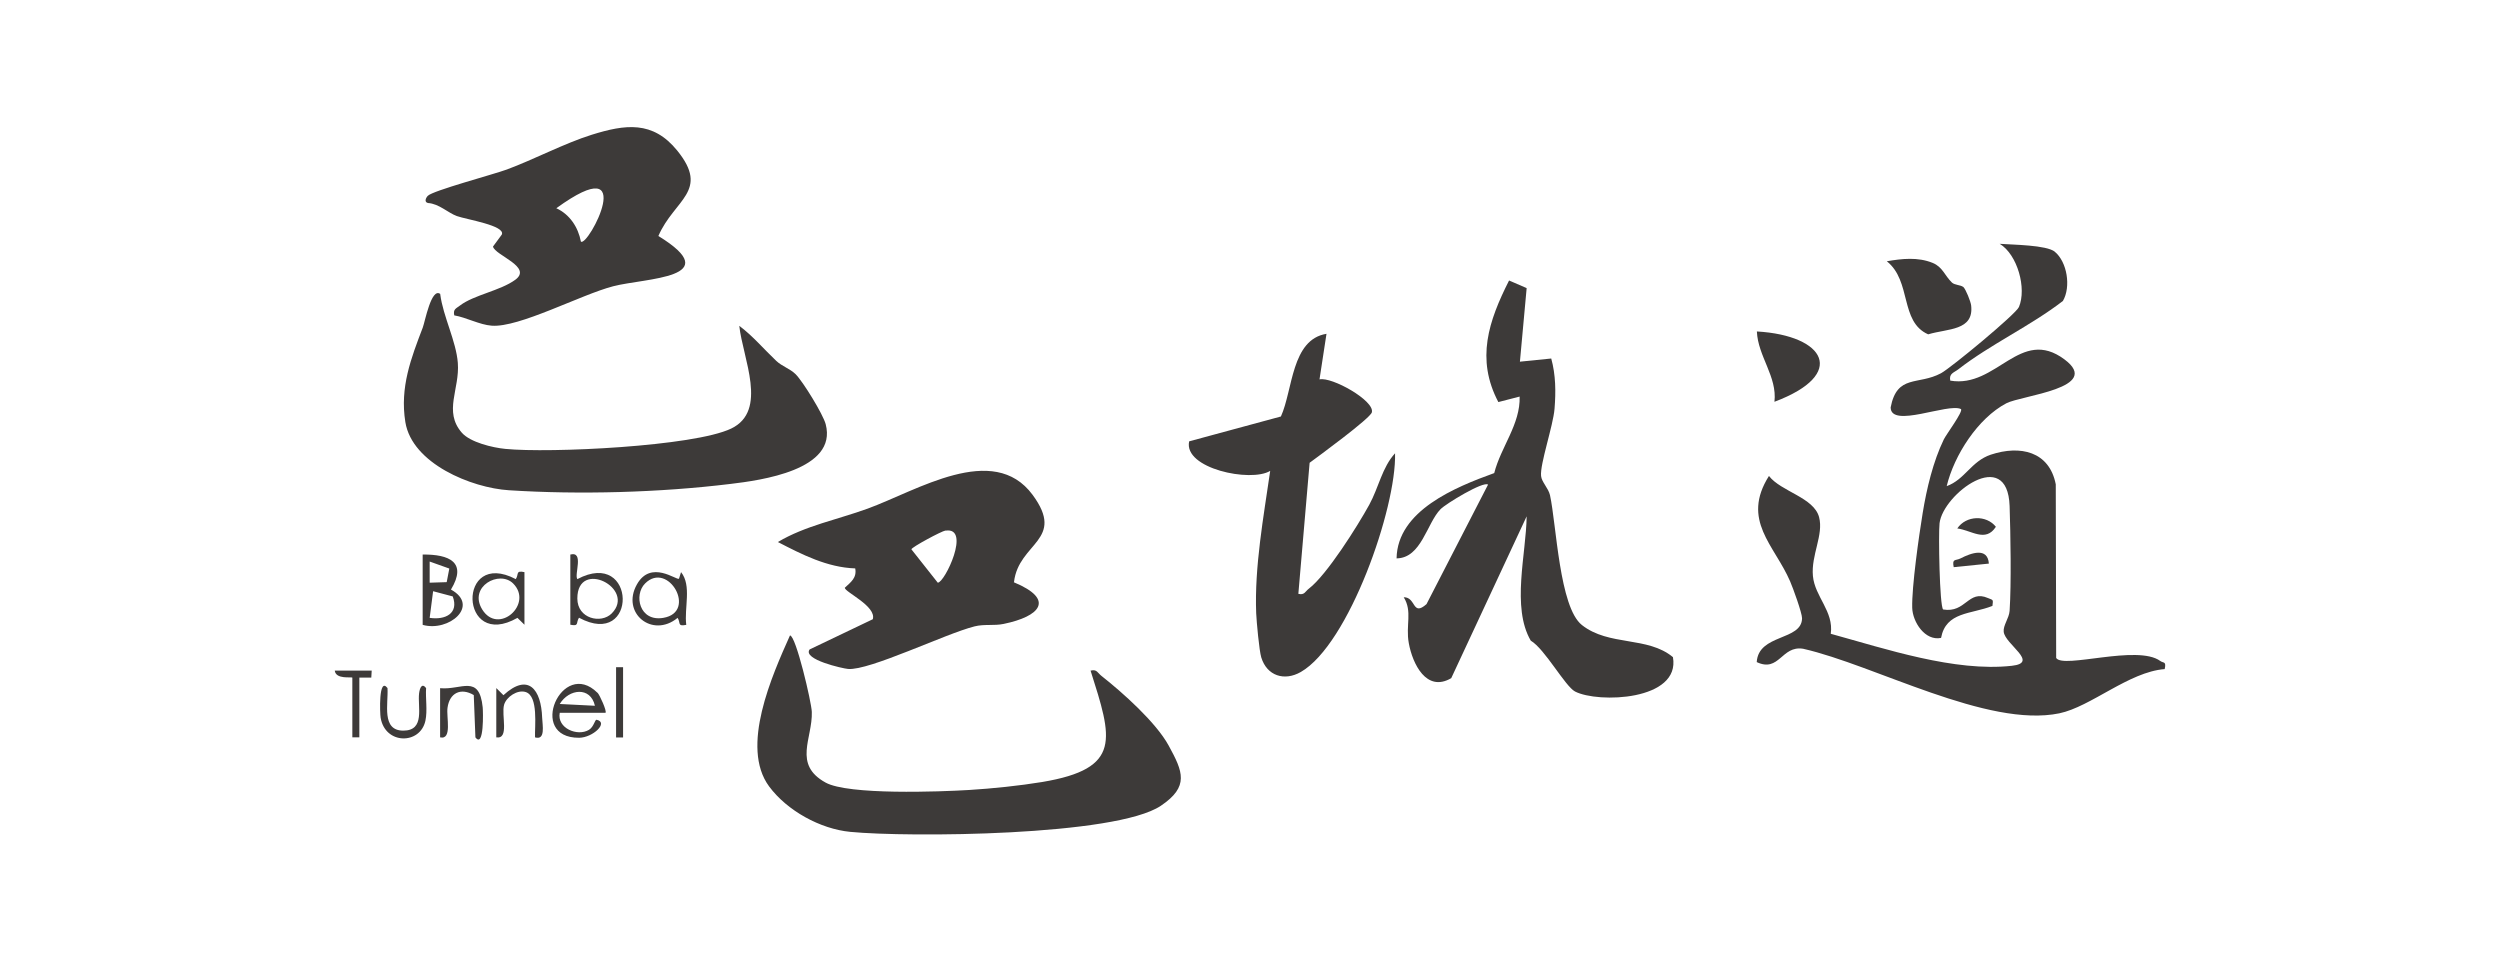 <svg xmlns="http://www.w3.org/2000/svg" width="182" height="70" fill="none"><g fill="#3d3a39" clip-path="url(#a)"><path d="M33.07 22.96c-.1-.46.14-.5.42-.72 1.01-.77 2.92-1.07 4.02-1.87 1.29-.94-1.48-1.78-1.62-2.42l.64-.87c.3-.66-2.58-1.1-3.27-1.35-.64-.23-1.3-.9-2.1-.95-.28-.06-.18-.35-.02-.52.35-.38 4.82-1.57 5.76-1.92 1.97-.73 4.2-1.91 6.18-2.53 2.44-.76 4.44-1.04 6.22 1.15 2.4 2.96-.22 3.56-1.37 6.22 5.02 3.09-.94 3.05-3.29 3.66s-6.86 3.03-8.85 2.87c-.89-.07-1.84-.6-2.72-.75m9.22-5.37c.53.41 4.33-6.87-1.79-2.43.98.45 1.59 1.38 1.79 2.43"/><path d="M32.05 21.43c.21 1.61 1.16 3.41 1.28 4.99.15 1.91-1.06 3.53.29 5.08.61.7 2.24 1.09 3.17 1.18C40 33 50.52 32.5 53.23 31.2s.84-5.12.59-7.48c.99.74 1.79 1.7 2.69 2.55.42.4.99.56 1.41.97.54.54 2 2.92 2.19 3.64.88 3.34-4.75 4.09-6.93 4.35-5.16.63-10.99.79-16.13.46-2.72-.17-7.05-1.94-7.54-4.96-.41-2.54.42-4.66 1.27-6.89.16-.42.62-2.93 1.27-2.44zm41.76 20.96c3.04 1.26 1.89 2.49-.74 3.03-.7.15-1.4 0-2.12.18-2.14.54-7.65 3.23-9.21 3.1-.38-.03-3.33-.69-2.8-1.42l4.6-2.2c.28-.95-2.04-1.98-2.04-2.29.44-.41.89-.72.76-1.41-2.04-.07-3.87-1.01-5.63-1.92 1.97-1.18 4.36-1.64 6.53-2.43 3.6-1.31 9.15-4.87 12.01-1.01 2.45 3.32-1.02 3.47-1.35 6.35zm-4.97-3.77c-.29.04-2.48 1.22-2.49 1.37l1.92 2.43c.51 0 2.44-4.07.57-3.79z"/><path d="M79.41 48.82c.44-.12.51.18.77.38 1.55 1.22 3.98 3.39 4.9 5.08 1.04 1.9 1.51 2.98-.57 4.38-3.28 2.21-18.4 2.31-22.61 1.9-2.18-.21-4.6-1.54-5.91-3.31-2.12-2.87.22-8.08 1.52-10.99.43 0 1.57 4.88 1.59 5.57.06 1.93-1.39 3.82 1 5.14 1.65.92 8.33.67 10.46.54 1.65-.1 3.68-.31 5.31-.58 5.84-.98 5.1-3.14 3.52-8.12zm31.73-27.84-.49 5.35 2.28-.23c.33 1.2.34 2.42.24 3.66s-1.07 4.04-.98 4.89c.04.44.53.88.65 1.4.47 2.16.68 8.15 2.32 9.45 1.97 1.56 4.78.8 6.63 2.34.56 3.17-5.46 3.37-7.13 2.5-.72-.38-2.2-3.1-3.22-3.7-1.42-2.43-.33-6.33-.3-9.05l-5.49 11.78c-1.81 1.06-2.82-1.05-3.09-2.55-.24-1.31.28-2.31-.37-3.34.91-.02.61 1.43 1.66.5l4.48-8.7c-.34-.27-3.07 1.39-3.46 1.79-1 1.02-1.39 3.56-3.2 3.58.06-3.48 4.29-5.19 7.11-6.21.48-1.9 1.91-3.55 1.85-5.57l-1.55.4c-1.65-3.13-.71-5.9.78-8.85l1.25.54zm-14.57 3.31-.51 3.33c.89-.21 4.04 1.56 3.81 2.4-.12.44-3.89 3.2-4.53 3.67l-.82 9.54c.45.12.51-.19.77-.38 1.3-.99 3.55-4.57 4.39-6.1.69-1.26.94-2.73 1.88-3.75.11 3.97-3.36 13.91-6.86 15.92-1.2.69-2.47.28-2.88-1.06-.15-.49-.34-2.58-.37-3.22-.13-3.38.54-7.03 1.02-10.36-1.41.86-6.33-.17-5.9-2.15l6.68-1.81c.88-1.94.75-5.6 3.32-6.02zm-65.8 16.08c1.92-.02 3.27.55 2.06 2.55 2.13 1.17-.15 3.11-2.06 2.57zm1.75 2.01.19-.99-1.43-.51v1.54zm-1.24 2.6c1.13.17 2.14-.32 1.68-1.56l-1.43-.38zm10.24-4.61c1.02-.26.27 1.46.51 1.79 4.33-2.3 4.44 5.14.12 2.81-.24.38.03.64-.63.51v-5.12zm3.01 4.29c1.81-1.82-2.5-4.02-2.5-1.09 0 1.48 1.73 1.86 2.5 1.09"/><path d="m49.43 42.13.15-.48c.79.98.22 2.62.38 3.84-.67.13-.39-.14-.63-.51-1.84 1.52-4.14-.36-2.96-2.44 1.02-1.81 2.89-.27 3.06-.41m-2.47.35c-.83.83-.42 2.8 1.33 2.5 2.5-.42.35-4.19-1.33-2.5m-3.46 7.95c.16.16.7 1.36.58 1.46h-3.33c-.22 1.12 1.29 1.75 2.13 1.24.37-.23.42-.76.56-.73.89.2-.28 1.3-1.28 1.31-3.84.02-1.24-5.83 1.33-3.28zm-.19.95c-.32-1.42-1.89-1.24-2.56-.13zm-5.12-5.89-.52-.51c-4.25 2.43-4.43-5.08-.12-2.82.24-.38-.03-.64.63-.51v3.84zm-.83-3.01c-1-1-3.27.22-2.26 1.88 1.17 1.91 3.75-.38 2.26-1.88m-1.22 7.62.51.51c1.81-1.66 2.75-.43 2.82 1.65.02.52.26 1.66-.52 1.42-.03-.8.26-3-.68-3.3-.6-.19-1.4.35-1.57.92-.22.76.4 2.53-.57 2.38V50.1zm-4.09 0c1.53.15 2.84-1.05 3.09 1.39.03.27.11 3.03-.53 2.19l-.12-3.08c-.95-.56-1.76-.15-1.91.92-.1.67.36 2.36-.54 2.16V50.1zm-3.84 0c.07 1.13-.46 3.09 1.15 3.09s1.03-1.73 1.15-2.72c.05-.38.2-.78.51-.38-.05.77.11 1.62-.05 2.38-.38 1.75-2.93 1.75-3.26-.22-.05-.29-.16-3.01.5-2.16zm-2.56-.77c-.07-.07-1.2.15-1.28-.51h2.69l-.03.51h-.87v4.35h-.51zm19.71-.76h-.51v5.12h.51zm104.22-30.25c.91.74 1.2 2.56.6 3.59-2.36 1.82-5.28 3.16-7.62 4.98-.31.24-.69.3-.58.82 3.37.58 5.09-3.96 8.32-1.54 2.79 2.09-3.14 2.61-4.24 3.19-2.07 1.09-3.8 3.78-4.34 6.03 1.32-.47 1.78-1.81 3.21-2.29 2.15-.71 4.26-.24 4.73 2.16l.03 12.64c.51.81 5.92-1 7.58.22.23.17.45 0 .32.59-2.6.2-5.37 2.74-7.67 3.22-5.23 1.08-13.45-3.52-18.65-4.7-1.58-.26-1.73 1.75-3.38.97.13-2.07 3.28-1.54 3.3-3.19 0-.39-.66-2.21-.87-2.69-1.14-2.64-3.58-4.44-1.54-7.67.88 1.14 3.27 1.56 3.65 3 .34 1.29-.59 2.76-.45 4.28s1.53 2.57 1.3 4.21c3.97 1.09 9.02 2.79 13.18 2.33 2.03-.22-.5-1.56-.59-2.48-.05-.46.39-.98.43-1.52.13-1.99.07-5.56 0-7.63-.15-4.41-4.85-.87-5.1 1.25-.09.76 0 6.02.26 6.28 1.66.28 1.82-1.47 3.27-.83.36.16.39.06.32.57-1.56.62-3.38.41-3.74 2.33-1.17.24-2.07-1.16-2.1-2.19-.04-1.53.49-5.24.76-6.89.29-1.78.76-3.76 1.54-5.37.18-.37 1.43-2.04 1.25-2.21-.95-.46-5.11 1.43-5.12-.12.47-2.44 2-1.59 3.67-2.49.72-.39 5.45-4.3 5.67-4.82.57-1.35-.1-3.81-1.4-4.6.91.07 3.41.08 4.02.58z"/><path d="M142.92 20.88c.19.17.55 1.08.58 1.36.21 1.85-1.71 1.67-3.13 2.1-2.08-.92-1.19-3.87-3.01-5.32 1.1-.19 2.26-.32 3.34.12.73.3.87.92 1.4 1.43.2.19.64.17.82.32zm-13.74 8.37c.21-1.84-1.2-3.3-1.28-5.12 4.99.29 6.61 3.12 1.28 5.12m13.31 9.22c.65-.96 2.12-.99 2.81-.12-.75 1.16-1.76.26-2.81.12m2.3 2.56-2.56.26c-.13-.65.12-.45.5-.64.76-.39 1.98-.84 2.06.39z"/></g><defs><clipPath id="a"><path fill="#fff" d="M0 0h182v70H0z"/></clipPath></defs></svg>